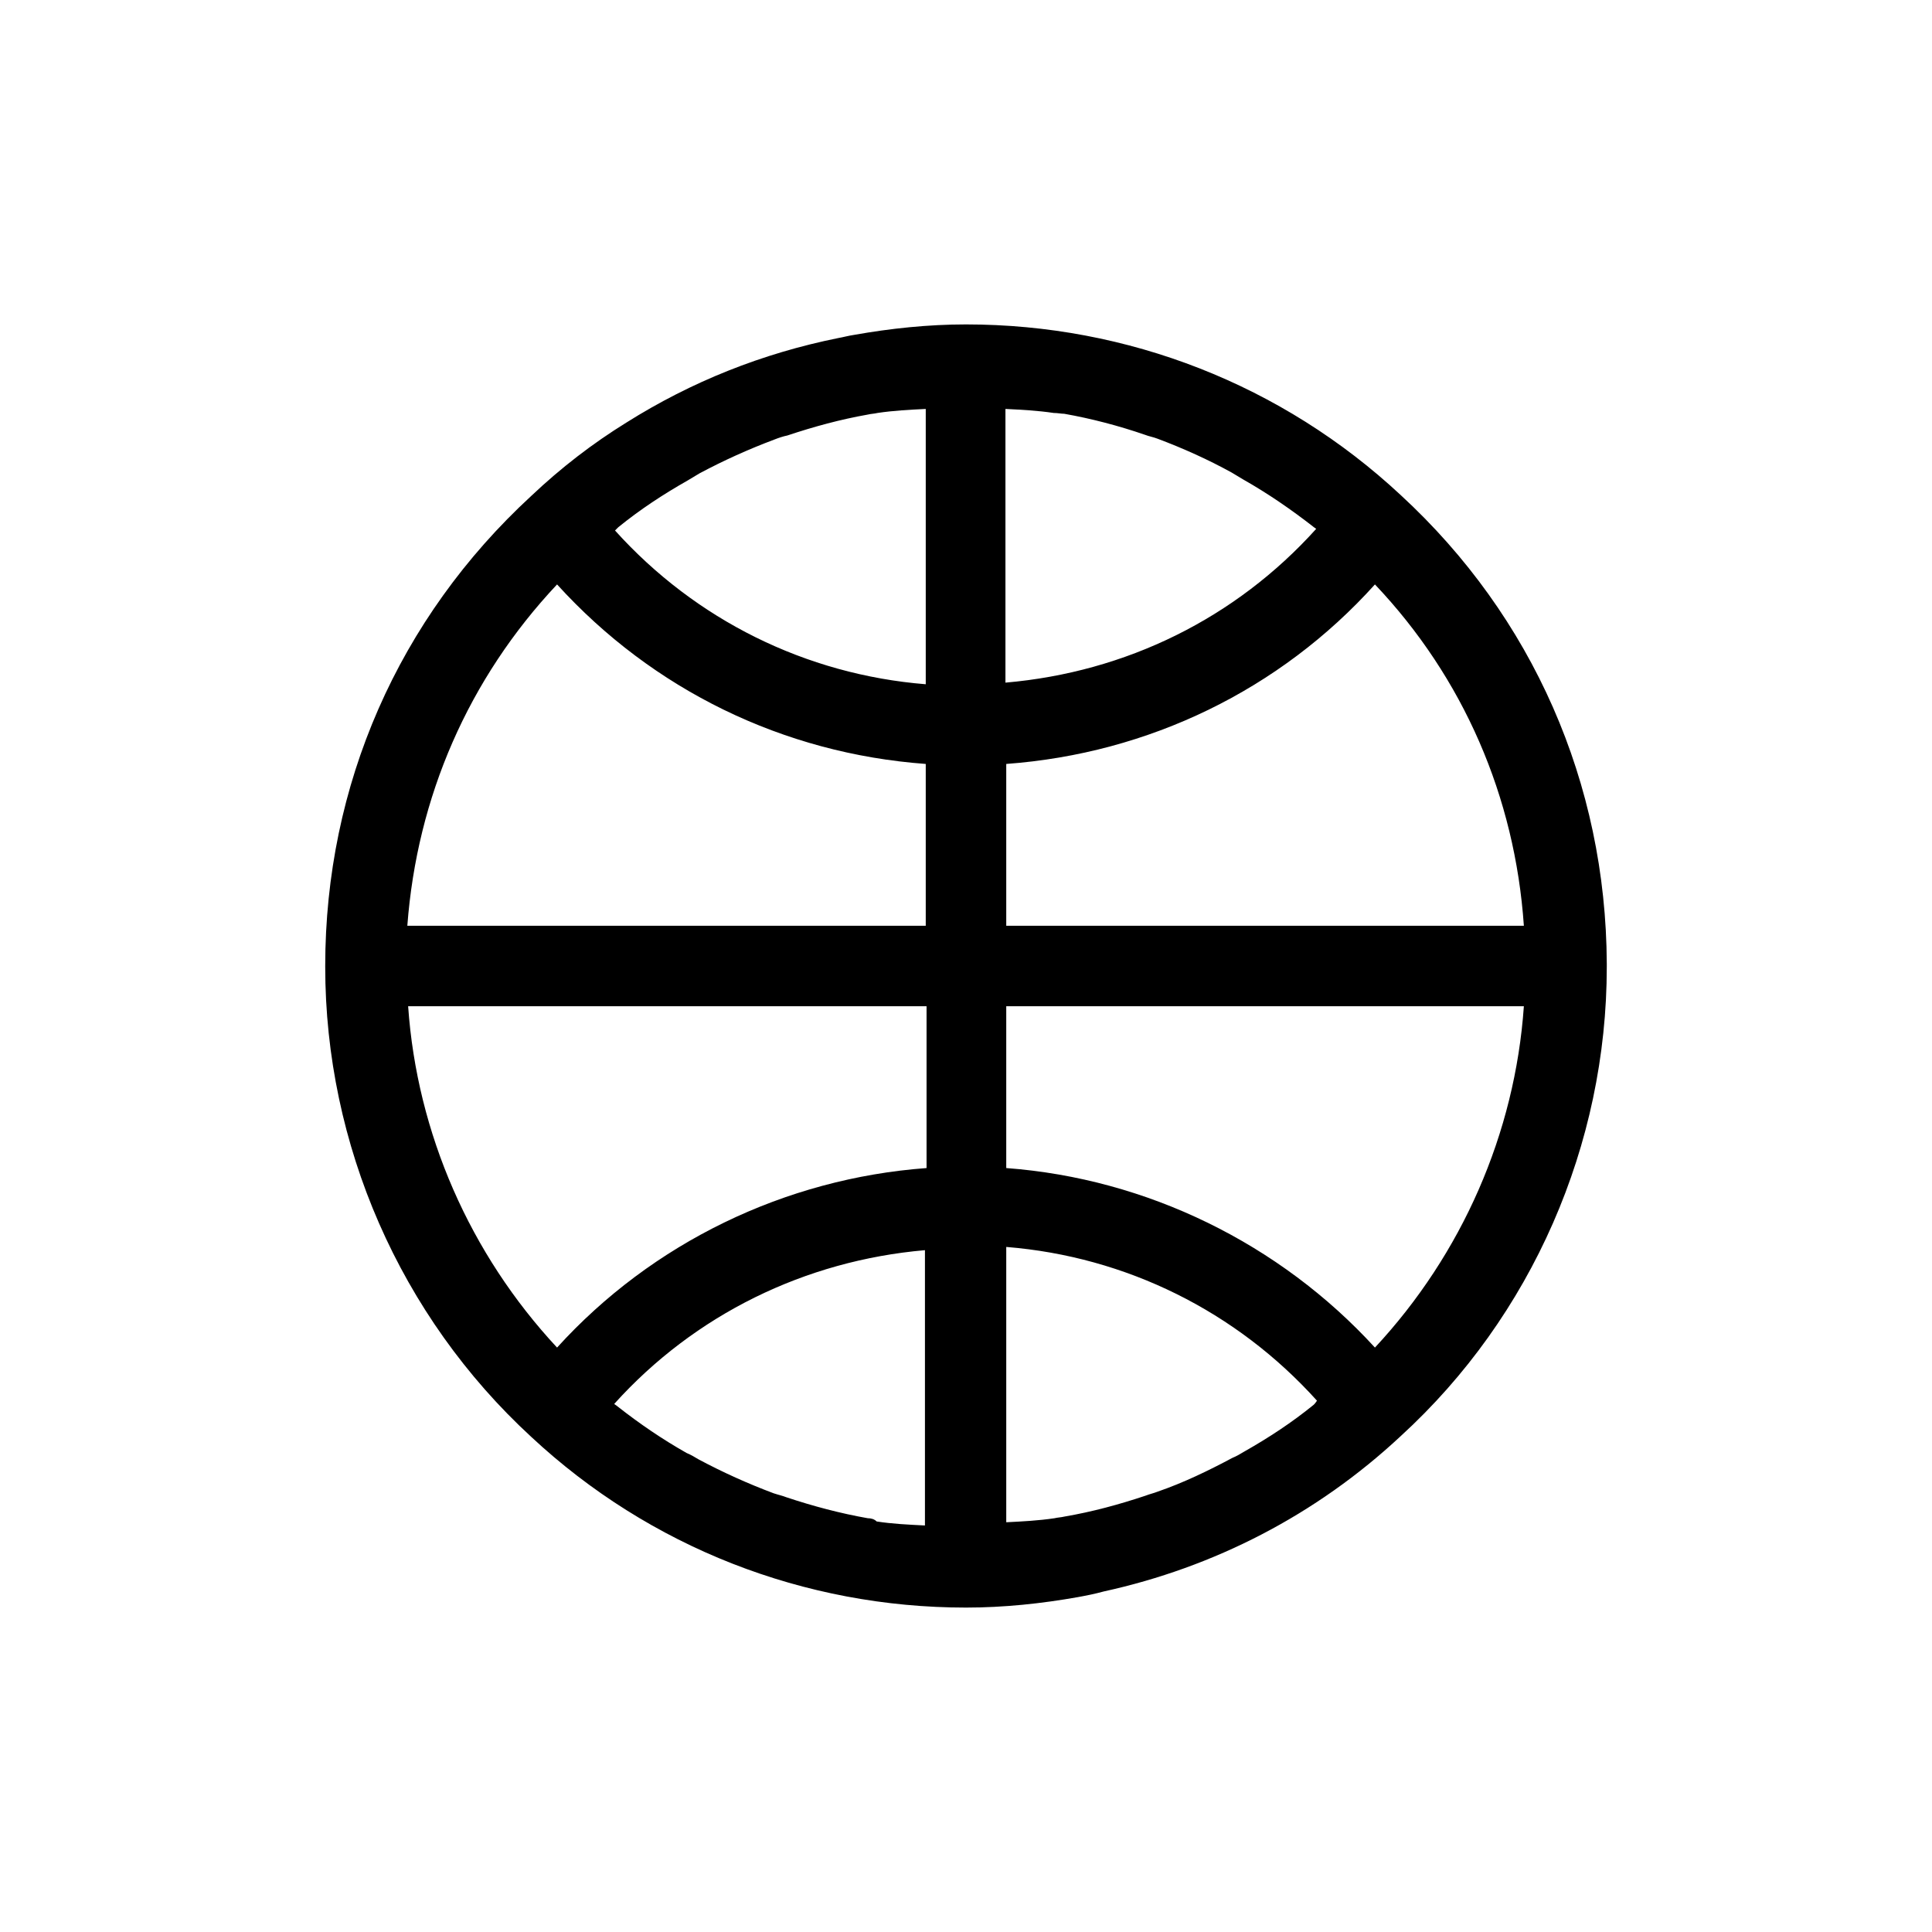 <?xml version="1.0" encoding="utf-8"?>
<!-- Generator: Adobe Illustrator 26.0.1, SVG Export Plug-In . SVG Version: 6.00 Build 0)  -->
<svg version="1.1" xmlns="http://www.w3.org/2000/svg" xmlns:xlink="http://www.w3.org/1999/xlink" x="0px" y="0px"
	 viewBox="0 0 24 24" style="enable-background:new 0 0 24 24;" xml:space="preserve">
<style type="text/css">
	.st0{fill:#CCCCCC;}
	.st1{fill:#221F20;}
	.st2{fill:#020202;}
	.st3{fill:#FFFFFF;}
	.st4{fill:none;stroke:#000000;stroke-linecap:round;stroke-linejoin:round;stroke-miterlimit:10;}
	.st5{fill:none;stroke:#231F20;stroke-linecap:round;stroke-miterlimit:10;}
	.st6{fill:#231F20;}
	.st7{fill:none;stroke:#000000;stroke-linecap:round;stroke-linejoin:round;}
	.st8{fill:none;stroke:#231F20;stroke-miterlimit:10;}
	.st9{fill:none;stroke:#000000;stroke-linecap:round;stroke-miterlimit:10;}
	.st10{fill:none;stroke:#000000;stroke-miterlimit:10;}
	.st11{fill:none;stroke:#241F20;stroke-linecap:round;stroke-linejoin:round;stroke-miterlimit:10;}
	.st12{fill:none;stroke:#010100;stroke-width:0.75;stroke-linecap:round;stroke-linejoin:round;stroke-miterlimit:10;}
	.st13{fill:none;stroke:#010100;stroke-linecap:round;stroke-linejoin:round;stroke-miterlimit:10;}
	.st14{fill:none;stroke:#010100;stroke-linejoin:round;stroke-miterlimit:10;}
	.st15{fill:#241F20;}
	.st16{fill:#E973FF;}
	.st17{fill:#FF4C00;}
</style>
<g id="Layer_1">
</g>
<g id="Layer_2">
	<path d="M17.4,17.84c1.63-1.49,2.56-3.62,2.56-5.83c0-0.01,0-0.01,0-0.02c0-0.01,0-0.01,0-0.02c-0.01-2.24-0.92-4.31-2.56-5.82
		c-1.47-1.37-3.39-2.12-5.4-2.12c-0.47,0-0.94,0.05-1.39,0.13c-0.07,0.01-0.14,0.03-0.2,0.04C9.47,4.39,8.59,4.74,7.78,5.25
		C7.36,5.51,6.97,5.81,6.6,6.16c0,0,0,0,0,0C4.95,7.68,4.04,9.75,4.04,12c0,0,0,0,0,0c0,0,0,0,0,0c0,0,0,0,0,0.01
		c0,2.21,0.93,4.34,2.56,5.84c1.47,1.37,3.39,2.12,5.4,2.12c0.47,0,0.94-0.05,1.39-0.13c0.11-0.02,0.21-0.04,0.32-0.07
		C15.08,19.47,16.35,18.82,17.4,17.84C17.4,17.85,17.4,17.85,17.4,17.84C17.4,17.84,17.4,17.84,17.4,17.84
		C17.4,17.84,17.4,17.84,17.4,17.84z M16.32,17.45c-0.27,0.22-0.56,0.41-0.86,0.58c-0.05,0.03-0.1,0.06-0.15,0.08
		c-0.3,0.16-0.61,0.31-0.93,0.42c-0.05,0.02-0.1,0.03-0.15,0.05c-0.33,0.11-0.66,0.2-1.01,0.26c-0.04,0.01-0.08,0.01-0.12,0.02
		c-0.2,0.03-0.4,0.04-0.6,0.05v-3.42c1.49,0.12,2.86,0.8,3.86,1.91C16.34,17.43,16.33,17.44,16.32,17.45z M10.78,18.86
		c-0.34-0.06-0.68-0.15-1.01-0.26c-0.05-0.02-0.1-0.03-0.16-0.05c-0.32-0.12-0.63-0.26-0.93-0.42c-0.05-0.03-0.1-0.06-0.15-0.08
		c-0.3-0.17-0.58-0.36-0.86-0.58c-0.01-0.01-0.03-0.02-0.04-0.03c1-1.11,2.37-1.78,3.86-1.91v3.42c-0.2-0.01-0.41-0.02-0.6-0.05
		C10.86,18.87,10.82,18.86,10.78,18.86z M6.92,16.74c-1.08-1.16-1.74-2.66-1.85-4.24h6.44v2.01C9.75,14.64,8.1,15.44,6.92,16.74z
		 M6.92,7.26c1.19,1.31,2.81,2.1,4.58,2.23v2.01H5.06C5.18,9.9,5.82,8.43,6.92,7.26z M7.68,6.55c0.27-0.22,0.56-0.41,0.86-0.58
		c0.05-0.03,0.1-0.06,0.15-0.09c0.3-0.16,0.61-0.3,0.93-0.42c0.05-0.02,0.11-0.04,0.16-0.05c0.33-0.11,0.66-0.2,1-0.26
		c0.04-0.01,0.08-0.01,0.12-0.02c0.2-0.03,0.4-0.04,0.6-0.05v3.42c-1.49-0.12-2.86-0.8-3.86-1.91C7.66,6.57,7.67,6.56,7.68,6.55z
		 M13.22,5.14c0.34,0.06,0.68,0.15,1,0.26c0.05,0.02,0.11,0.03,0.16,0.05c0.32,0.12,0.63,0.26,0.92,0.42
		c0.05,0.03,0.1,0.06,0.15,0.09c0.3,0.17,0.59,0.37,0.86,0.58c0.01,0.01,0.03,0.02,0.04,0.03c-1,1.11-2.36,1.78-3.86,1.91V5.08
		c0.2,0.01,0.4,0.02,0.6,0.05C13.14,5.13,13.18,5.14,13.22,5.14z M17.08,7.26c1.1,1.16,1.74,2.64,1.85,4.24H12.5V9.49
		C14.27,9.36,15.9,8.57,17.08,7.26z M12.5,14.51V12.5h6.43c-0.11,1.58-0.77,3.08-1.85,4.24C15.9,15.45,14.25,14.64,12.5,14.51z"/>
</g>
</svg>
